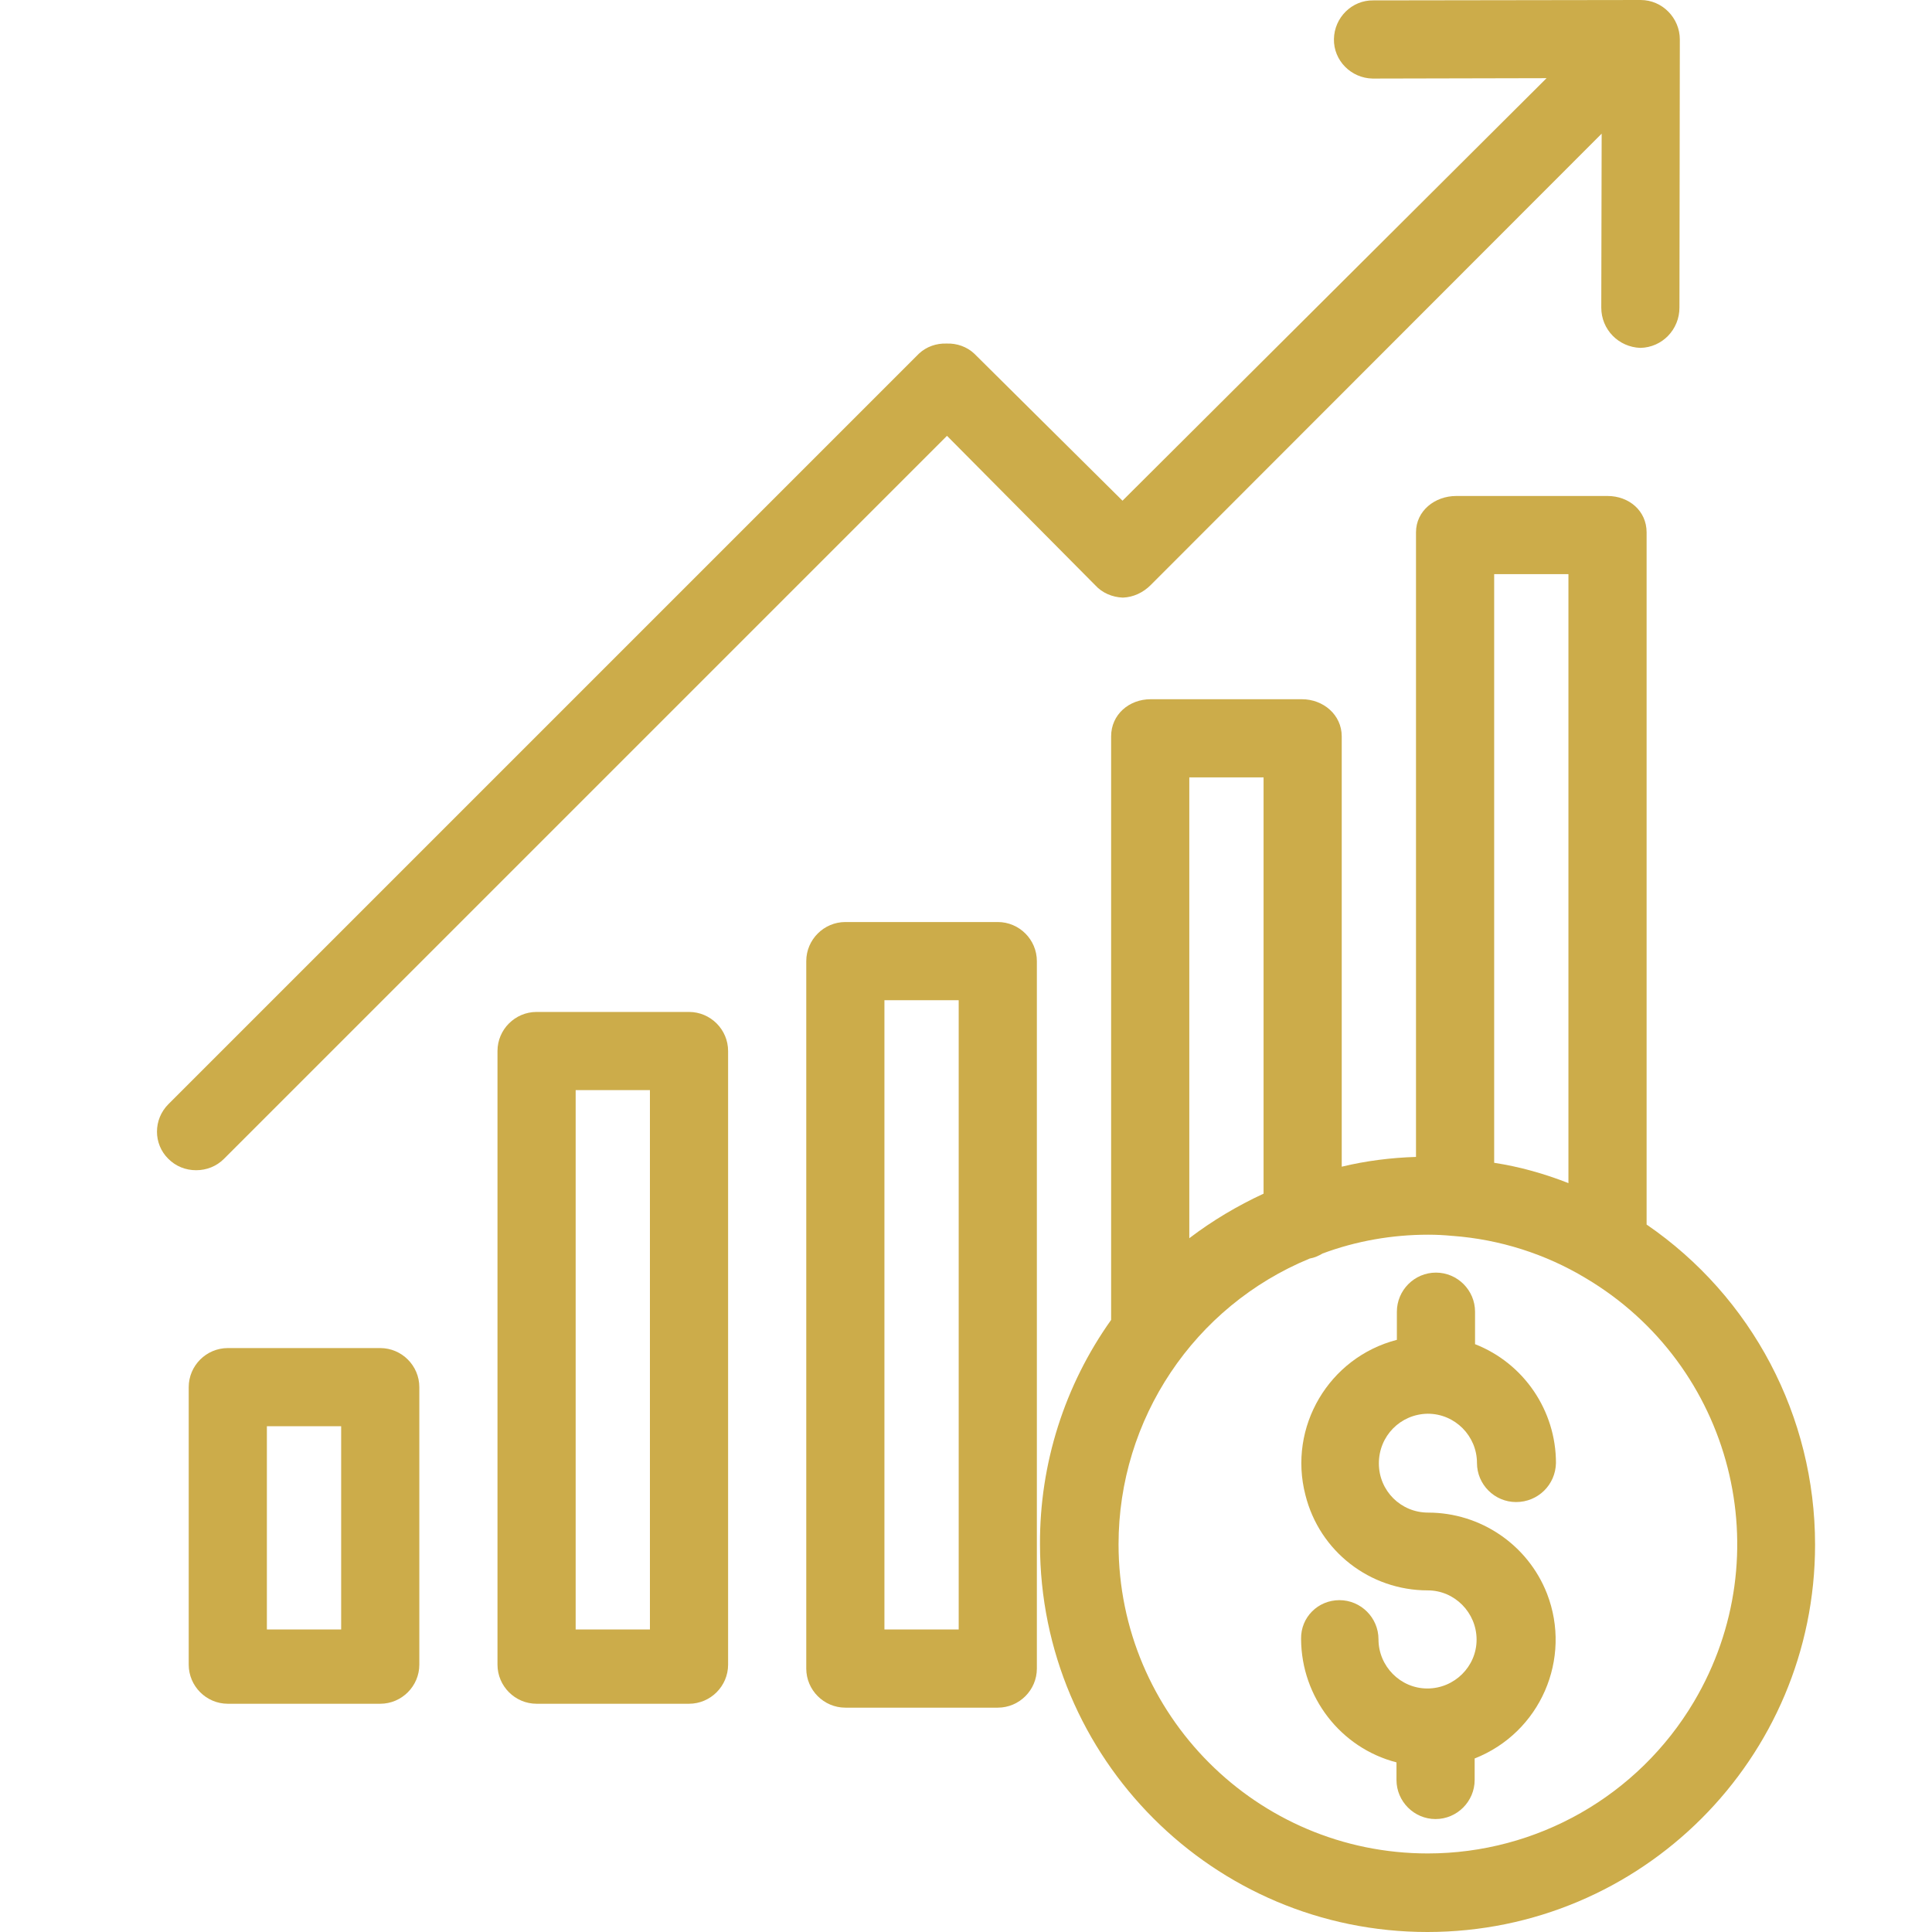 <?xml version="1.0" encoding="UTF-8"?>
<!DOCTYPE svg PUBLIC "-//W3C//DTD SVG 1.1//EN" "http://www.w3.org/Graphics/SVG/1.1/DTD/svg11.dtd">
<!-- Creator: CorelDRAW 2019 (64-Bit) -->
<svg xmlns="http://www.w3.org/2000/svg" xml:space="preserve" width="500px" height="500px" version="1.1" style="shape-rendering:geometricPrecision; text-rendering:geometricPrecision; image-rendering:optimizeQuality; fill-rule:evenodd; clip-rule:evenodd"
viewBox="0 0 500 500"
 xmlns:xlink="http://www.w3.org/1999/xlink"
 enable-background="new 0 0 64 64">
 <defs>
  <style type="text/css">
   <![CDATA[
    .fil0 {fill:#ccac4a}
   ]]>
  </style>
 </defs>
 <g id="Layer_x0020_1">
  <g id="_2304334536400">
   <g>
    <g>
     <path class="fil0" d="M426.14 316.91l0 -179.14c0,-5.56 -4.55,-9.41 -10.11,-9.41l-39.15 0c-5.56,0 -10.42,3.85 -10.42,9.41l0 161.64c-6.47,0.2 -12.94,1.01 -19.22,2.53l0 -111.37c0,-5.56 -4.75,-9.61 -10.31,-9.61l-39.15 0c-5.56,0 -10.22,3.95 -10.22,9.61l0 151.02c-12.03,16.9 -18.51,37.23 -18.41,58.07 0,55.43 44.92,100.34 100.25,100.34 55.43,0 100.34,-44.91 100.34,-100.24 0,-33.18 -16.29,-64.13 -43.6,-82.85zm-39.45 -168.32l19.22 0 0 157.6c-6.17,-2.43 -12.64,-4.25 -19.22,-5.26l0 -152.34zm-78.9 52.6l19.22 0 0 107.73c-6.77,3.14 -13.25,6.98 -19.22,11.53l0 -119.26zm130.59 239.23c-14.46,24.38 -40.66,39.25 -68.88,39.25 -44.21,0 -80.02,-35.91 -80.02,-80.01 0,-32.37 19.53,-61.61 49.47,-73.95 1.21,-0.2 2.33,-0.71 3.34,-1.31 8.7,-3.24 18,-4.86 27.31,-4.86 2.12,0 4.15,0.1 6.27,0.31l0.1 0c12.14,0.91 23.97,4.65 34.39,10.92 38.04,22.56 50.58,71.62 28.02,109.65z"/>
    </g>
   </g>
   <g>
    <g>
     <path class="fil0" d="M369.6 391.46c-7.08,0 -12.75,-5.66 -12.75,-12.74 0,-7.08 5.57,-12.75 12.65,-12.85 7.08,0 12.74,5.77 12.74,12.75 0,5.56 4.55,10.11 10.12,10.11 5.66,0 10.21,-4.45 10.32,-10.11 0,-13.56 -8.3,-25.8 -20.94,-30.75l0 -8.4c0,-5.56 -4.55,-10.12 -10.12,-10.12 -5.56,0 -10.11,4.56 -10.11,10.12l0 7.28c-17.6,4.55 -28.23,22.56 -23.67,40.16 3.64,14.57 16.69,24.68 31.66,24.68 6.98,0 12.64,5.77 12.64,12.75 0,6.98 -5.76,12.64 -12.74,12.64 -6.98,0 -12.65,-5.76 -12.65,-12.74 0,-5.57 -4.55,-10.12 -10.11,-10.12 -5.57,0 -10.02,4.45 -9.92,10.02l0 0.1c0.1,14.97 10.22,28.12 24.69,31.86l0 4.55c0,5.56 4.55,10.12 10.11,10.12 5.56,0 10.12,-4.56 10.12,-10.12l0 -5.56c16.99,-6.68 25.28,-25.8 18.71,-42.69 -4.96,-12.64 -17.2,-20.94 -30.75,-20.94z"/>
    </g>
   </g>
   <g>
    <g>
     <path class="fil0" d="M178.32 261.89l-39.45 0c-5.57,0 -10.12,4.55 -10.12,10.11l0 158.81c0,5.56 4.55,10.12 10.12,10.12l39.45 0c5.56,0 10.11,-4.56 10.11,-10.12l0 -158.81c0,-5.56 -4.55,-10.11 -10.11,-10.11zm-10.12 159.82l-19.22 0 0 -139.59 19.22 0 0 139.59z"/>
    </g>
   </g>
   <g>
    <g>
     <path class="fil0" d="M258.23 238.62l-39.45 0c-5.56,0 -10.12,4.55 -10.12,10.12l0 183.08c0,5.57 4.56,10.12 10.12,10.12l39.45 0c5.56,0 10.11,-4.55 10.11,-10.12l0 -183.08c0,-5.57 -4.55,-10.12 -10.11,-10.12zm-10.12 183.09l-19.22 0 0 -162.86 19.22 0 0 162.86z"/>
    </g>
   </g>
   <g>
    <g>
     <path class="fil0" d="M98.41 348.88l-39.45 0c-5.57,0 -10.12,4.55 -10.12,10.11l0 71.82c0,5.56 4.55,10.12 10.12,10.12l39.45 0c5.56,0 10.11,-4.56 10.11,-10.12l0 -71.82c0,-5.56 -4.55,-10.11 -10.11,-10.11zm-10.12 72.83l-19.22 0 0 -52.6 19.22 0 0 52.6z"/>
    </g>
   </g>
   <g>
    <g>
     <path class="fil0" d="M424.63 0l-69.19 0.1c-5.57,-0.1 -10.12,4.45 -10.22,10.01 -0.1,5.57 4.45,10.12 10.01,10.22 0.11,0 0.11,0 0.21,0l44.81 -0.1 -109.75 109.35 -38.34 -38.04c-1.92,-1.82 -4.55,-2.73 -7.18,-2.63 -2.63,-0.1 -5.26,0.81 -7.18,2.63l-194.22 194.22c-3.94,3.94 -3.94,10.31 0,14.16 1.92,1.92 4.45,2.93 7.18,2.93 2.73,0 5.26,-1.01 7.19,-2.93l187.13 -187.13 38.34 38.64c1.82,2.02 4.45,3.13 7.18,3.23 2.73,-0.1 5.26,-1.31 7.18,-3.23l116.73 -116.84 -0.1 45.02c0,5.66 4.45,10.21 10.11,10.42 5.67,-0.11 10.12,-4.76 10.12,-10.42l0.1 -69.39c0,-5.57 -4.55,-10.22 -10.11,-10.22z"/>
    </g>
   </g>
   <g>
   </g>
   <g>
   </g>
   <g>
   </g>
   <g>
   </g>
   <g>
   </g>
   <g>
   </g>
   <g>
   </g>
   <g>
   </g>
   <g>
   </g>
   <g>
   </g>
   <g>
   </g>
   <g>
   </g>
   <g>
   </g>
   <g>
   </g>
   <g>
   </g>
  </g>
 </g>
</svg>
